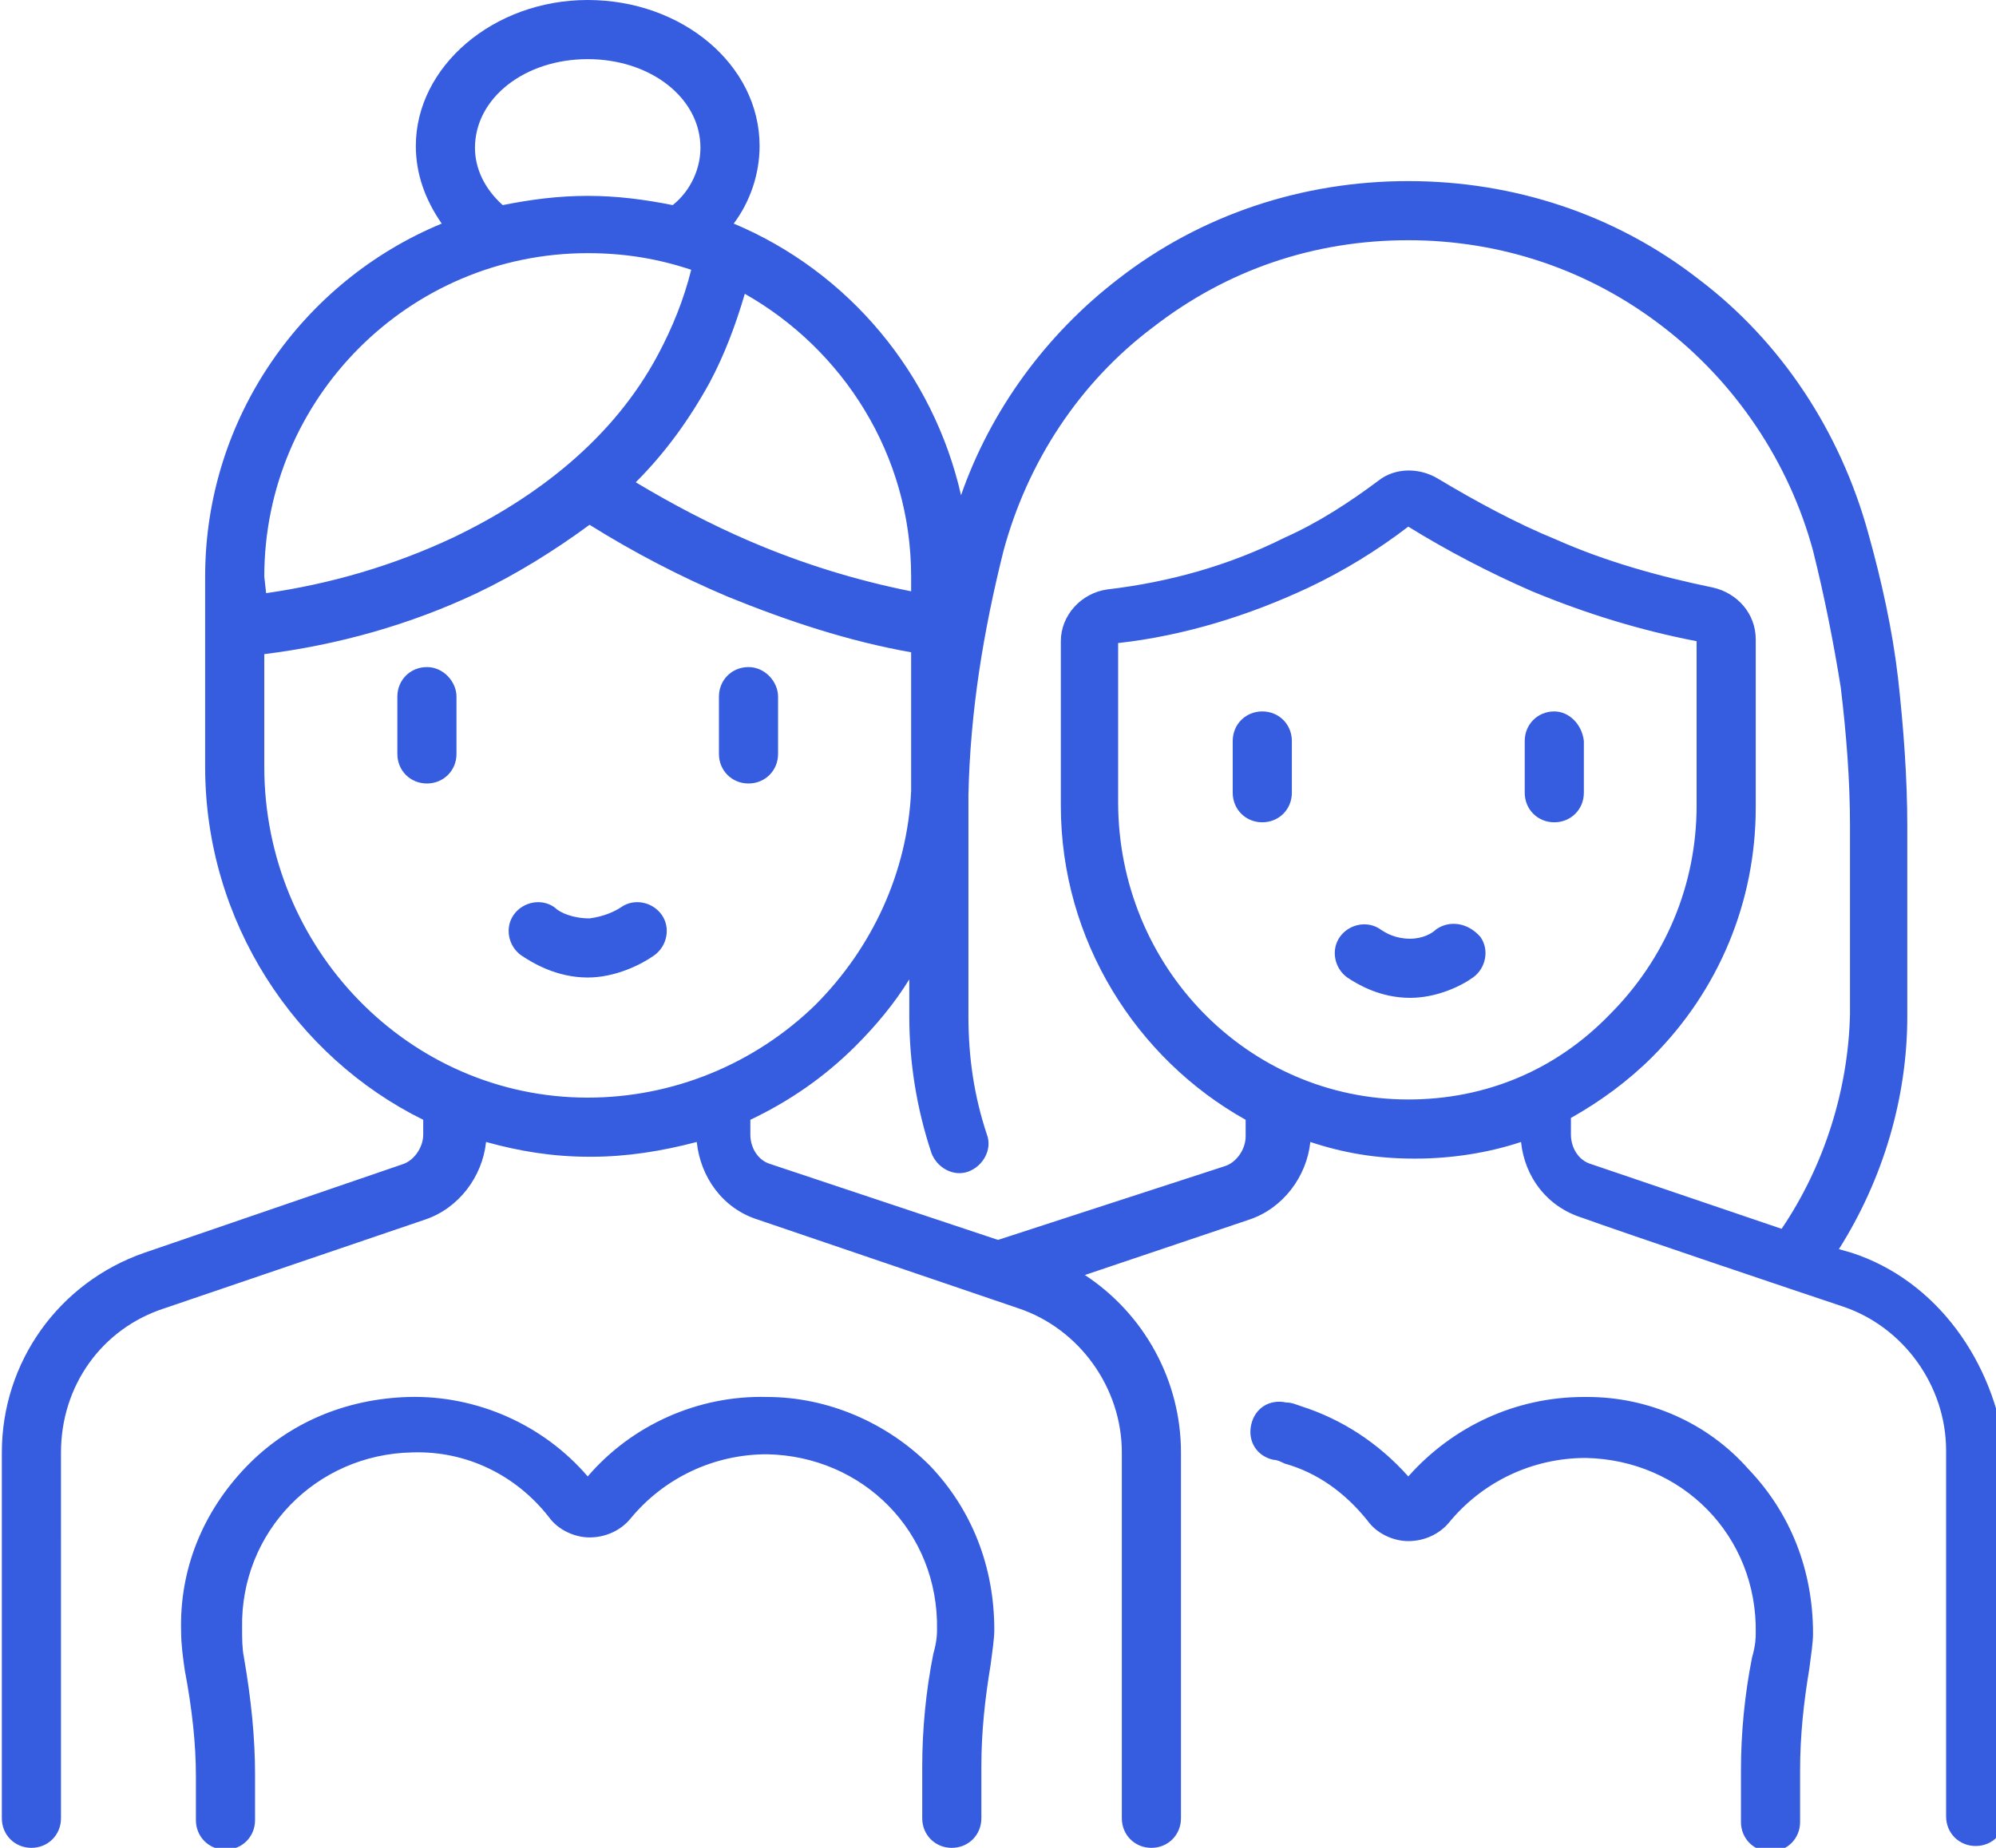 <?xml version="1.0" encoding="utf-8"?>
<!-- Generator: Adobe Illustrator 18.1.1, SVG Export Plug-In . SVG Version: 6.00 Build 0)  -->
<svg version="1.1" id="Layer_1" xmlns="http://www.w3.org/2000/svg" xmlns:xlink="http://www.w3.org/1999/xlink" x="0px" y="0px"
	 width="108px" height="100px" viewBox="22 -18 108 100" enable-background="new 22 -18 108 100" xml:space="preserve">
<rect x="22.1" y="-18" fill="none" width="107.8" height="100"/>
<path fill="#365CDF" d="M107.9,57.6c-0.1,0-0.1,0-0.2,0c-3.7,0-7.1,1.6-9.5,4.3c-1.6-1.8-3.6-3.1-5.8-3.8c-0.3-0.1-0.5-0.2-0.8-0.2
	c-0.9-0.2-1.7,0.3-1.9,1.2C89.5,60,90,60.8,90.9,61c0.2,0,0.4,0.1,0.6,0.2c1.8,0.5,3.3,1.6,4.5,3.1c0.5,0.7,1.4,1.1,2.2,1.1
	c0.9,0,1.7-0.4,2.2-1c1.8-2.2,4.5-3.5,7.4-3.5c5.2,0.1,9.3,4.2,9.2,9.5c0,0.2,0,0.6-0.2,1.3c-0.4,2-0.6,4.1-0.6,6.1v2.8
	c0,0.9,0.7,1.6,1.6,1.6s1.6-0.7,1.6-1.6v-2.8c0-1.9,0.2-3.7,0.5-5.5c0.1-0.8,0.2-1.4,0.2-1.9c0-3.4-1.2-6.5-3.5-8.9
	C114.4,59,111.2,57.6,107.9,57.6z M63.5,57.6c-3.7-0.1-7.3,1.5-9.7,4.3c-2.4-2.8-6-4.4-9.7-4.3c-3.4,0.1-6.5,1.4-8.8,3.8
	s-3.6,5.5-3.5,8.9c0,0.7,0.1,1.4,0.2,2.1c0.4,2.1,0.6,4,0.6,5.7v2.4c0,0.9,0.7,1.6,1.6,1.6c0.9,0,1.6-0.7,1.6-1.6V78
	c0-1.9-0.2-4-0.6-6.3c-0.1-0.5-0.1-1-0.1-1.6c-0.1-5.2,4-9.4,9.2-9.5c2.9-0.1,5.6,1.2,7.4,3.5c0.5,0.7,1.4,1.1,2.2,1.1l0,0
	c0.9,0,1.7-0.4,2.2-1c1.8-2.2,4.5-3.5,7.4-3.5c5.2,0.1,9.3,4.2,9.2,9.5c0,0.2,0,0.6-0.2,1.3c-0.4,2-0.6,4.1-0.6,6.1v2.8
	c0,0.9,0.7,1.6,1.6,1.6s1.6-0.7,1.6-1.6v-2.8c0-1.9,0.2-3.7,0.5-5.5c0.1-0.8,0.2-1.4,0.2-1.9c0-3.4-1.2-6.5-3.5-8.9
	C70,59,66.8,57.6,63.5,57.6z M45.1,18.1c-0.9,0-1.6,0.7-1.6,1.6v3.1c0,0.9,0.7,1.6,1.6,1.6c0.9,0,1.6-0.7,1.6-1.6v-3.1
	C46.7,18.9,46,18.1,45.1,18.1 M62.5,18.1c-0.9,0-1.6,0.7-1.6,1.6v3.1c0,0.9,0.7,1.6,1.6,1.6c0.9,0,1.6-0.7,1.6-1.6v-3.1
	C64.1,18.9,63.4,18.1,62.5,18.1 M106.1,20.5c-0.9,0-1.6,0.7-1.6,1.6v2.8c0,0.9,0.7,1.6,1.6,1.6s1.6-0.7,1.6-1.6v-2.8
	C107.6,21.2,106.9,20.5,106.1,20.5 M122.2,49.8l-0.7-0.2c2.4-3.8,3.7-8.2,3.7-12.6V26.7c0-2.6-0.2-5.3-0.5-8
	c-0.3-2.6-0.9-5.3-1.6-7.8c-1.5-5.5-4.7-10.4-9.2-13.8c-4.5-3.5-10-5.3-15.7-5.3S87-6.4,82.5-2.9c-3.9,3-6.9,7.1-8.5,11.7
	C72.5,2.2,67.9-3.3,61.7-5.9c0.9-1.2,1.4-2.7,1.4-4.2c0-4.4-4.2-7.9-9.3-7.9s-9.3,3.6-9.3,7.9c0,1.5,0.5,2.9,1.4,4.2
	C38.4-2.8,33.1,4.6,33.1,13.2v10.3c0,8.4,4.9,15.7,11.8,19.1v0.8c0,0.7-0.5,1.4-1.1,1.6l-14,4.8c-4.6,1.6-7.7,5.9-7.7,10.8v19.8
	c0,0.9,0.7,1.6,1.6,1.6s1.6-0.7,1.6-1.6V60.6c0-3.6,2.2-6.7,5.6-7.8L45,48c1.8-0.6,3.1-2.3,3.3-4.2c1.8,0.5,3.6,0.8,5.6,0.8
	c0,0,0,0,0.1,0c1.9,0,3.8-0.3,5.7-0.8c0.2,1.9,1.4,3.6,3.3,4.2c0.9,0.3,13.2,4.5,14.1,4.8c3.3,1.1,5.6,4.3,5.6,7.8v19.8
	c0,0.9,0.7,1.6,1.6,1.6s1.6-0.7,1.6-1.6V60.6c0-3.9-2-7.5-5.2-9.6l8.9-3c1.8-0.6,3.1-2.3,3.3-4.2c1.8,0.6,3.6,0.9,5.6,0.9
	c0,0,0,0,0.1,0c1.9,0,3.9-0.3,5.7-0.9c0.2,1.9,1.4,3.5,3.3,4.1c2.2,0.8,12,4.1,14.1,4.8c3.3,1.1,5.6,4.3,5.6,7.8v19.8
	c0,0.9,0.7,1.6,1.6,1.6c0.9,0,1.6-0.7,1.6-1.6V60.6C129.9,55.7,126.8,51.3,122.2,49.8 M62.3-2.1c5.3,3,9,8.7,9,15.3V14
	c-3-0.6-5.9-1.5-8.7-2.7c-2.1-0.9-4.2-2-6.2-3.2c1.6-1.6,2.9-3.4,4-5.4C61.2,1.2,61.8-0.4,62.3-2.1z M53.8-14.8
	c3.4,0,6.1,2.1,6.1,4.8c0,1.1-0.5,2.3-1.5,3.1c-1.5-0.3-3-0.5-4.6-0.5c-1.6,0-3.1,0.2-4.6,0.5c-1-0.9-1.5-2-1.5-3.1
	C47.7-12.7,50.4-14.8,53.8-14.8 M36.3,13.2c0-9.6,7.8-17.5,17.5-17.5c2,0,3.8,0.3,5.6,0.9c-0.4,1.6-1,3.1-1.8,4.6
	c-2.4,4.5-6.5,7.7-11.1,9.9c-3.2,1.5-6.6,2.5-10.1,3L36.3,13.2L36.3,13.2z M53.8,41.4L53.8,41.4c-9.7,0-17.5-8.1-17.5-17.9v-6.1
	c4-0.5,7.9-1.6,11.5-3.3c2.1-1,4.2-2.3,6.1-3.7c2.4,1.5,4.9,2.8,7.5,3.9c3.2,1.3,6.5,2.4,9.9,3c0,0.9,0,6.7,0,7.5
	c-0.2,4.4-2.1,8.5-5.2,11.6C62.8,39.6,58.4,41.4,53.8,41.4z M98.2,41.5L98.2,41.5c-8.7,0-15.7-7.2-15.7-16.1v-8.6
	c3.6-0.4,7.1-1.5,10.3-3c1.9-0.9,3.7-2,5.4-3.3c2.1,1.3,4.4,2.5,6.7,3.5c2.9,1.2,5.8,2.1,8.9,2.7v8.9c0,4.3-1.7,8.3-4.7,11.3
	C106.2,39.9,102.4,41.5,98.2,41.5z M118.4,48.5L108.1,45c-0.7-0.2-1.1-0.9-1.1-1.6v-0.9c1.6-0.9,3.1-2,4.4-3.3
	c3.6-3.6,5.6-8.4,5.6-13.5v-9.1c0-1.4-1-2.5-2.3-2.8l0,0c-2.9-0.6-5.8-1.4-8.5-2.6c-2.2-0.9-4.4-2.1-6.4-3.3c-1-0.6-2.3-0.6-3.2,0.1
	c-1.6,1.2-3.3,2.3-5.1,3.1c-3,1.5-6.2,2.4-9.6,2.8c-1.4,0.2-2.5,1.4-2.5,2.8v8.9c0,7.3,4.1,13.7,10,17v0.9c0,0.7-0.5,1.4-1.1,1.6
	l-12.3,4L63.7,45c-0.7-0.2-1.1-0.9-1.1-1.6v-0.8c2.1-1,4-2.3,5.7-4c1.1-1.1,2.1-2.3,2.9-3.6v2c0,2.5,0.4,5,1.2,7.4
	c0.3,0.8,1.2,1.3,2,1c0.8-0.3,1.3-1.2,1-2c-0.7-2.1-1-4.2-1-6.4c0-2,0-10.2,0-12c0.1-4.5,0.8-8.8,1.9-13.2c1.3-4.8,4.1-9.1,8.1-12.1
	c4-3.1,8.7-4.7,13.8-4.7c5,0,9.8,1.6,13.8,4.7c3.9,3,6.8,7.3,8.1,12.1c0.6,2.4,1.1,4.9,1.5,7.4c0.3,2.5,0.5,5,0.5,7.5v10.2
	C122,41,120.7,45.1,118.4,48.5 M55.6,31.1c-0.3,0.2-0.9,0.5-1.7,0.6c-0.9,0-1.6-0.3-1.9-0.6c-0.7-0.5-1.7-0.3-2.2,0.4
	s-0.3,1.7,0.4,2.2c0.6,0.4,1.9,1.2,3.6,1.2c1.5,0,2.9-0.7,3.6-1.2s0.9-1.5,0.4-2.2S56.3,30.6,55.6,31.1z M99.7,32.3
	c-0.2,0.2-0.7,0.5-1.4,0.5c-0.8,0-1.3-0.3-1.6-0.5C96,31.8,95,32,94.5,32.7s-0.3,1.7,0.4,2.2c0.6,0.4,1.8,1.1,3.4,1.1
	c1.4,0,2.7-0.6,3.4-1.1c0.7-0.5,0.9-1.5,0.4-2.2C101.4,31.9,100.4,31.8,99.7,32.3z M90.3,20.5c-0.9,0-1.6,0.7-1.6,1.6v2.8
	c0,0.9,0.7,1.6,1.6,1.6s1.6-0.7,1.6-1.6v-2.8C91.9,21.2,91.2,20.5,90.3,20.5"/>
</svg>
